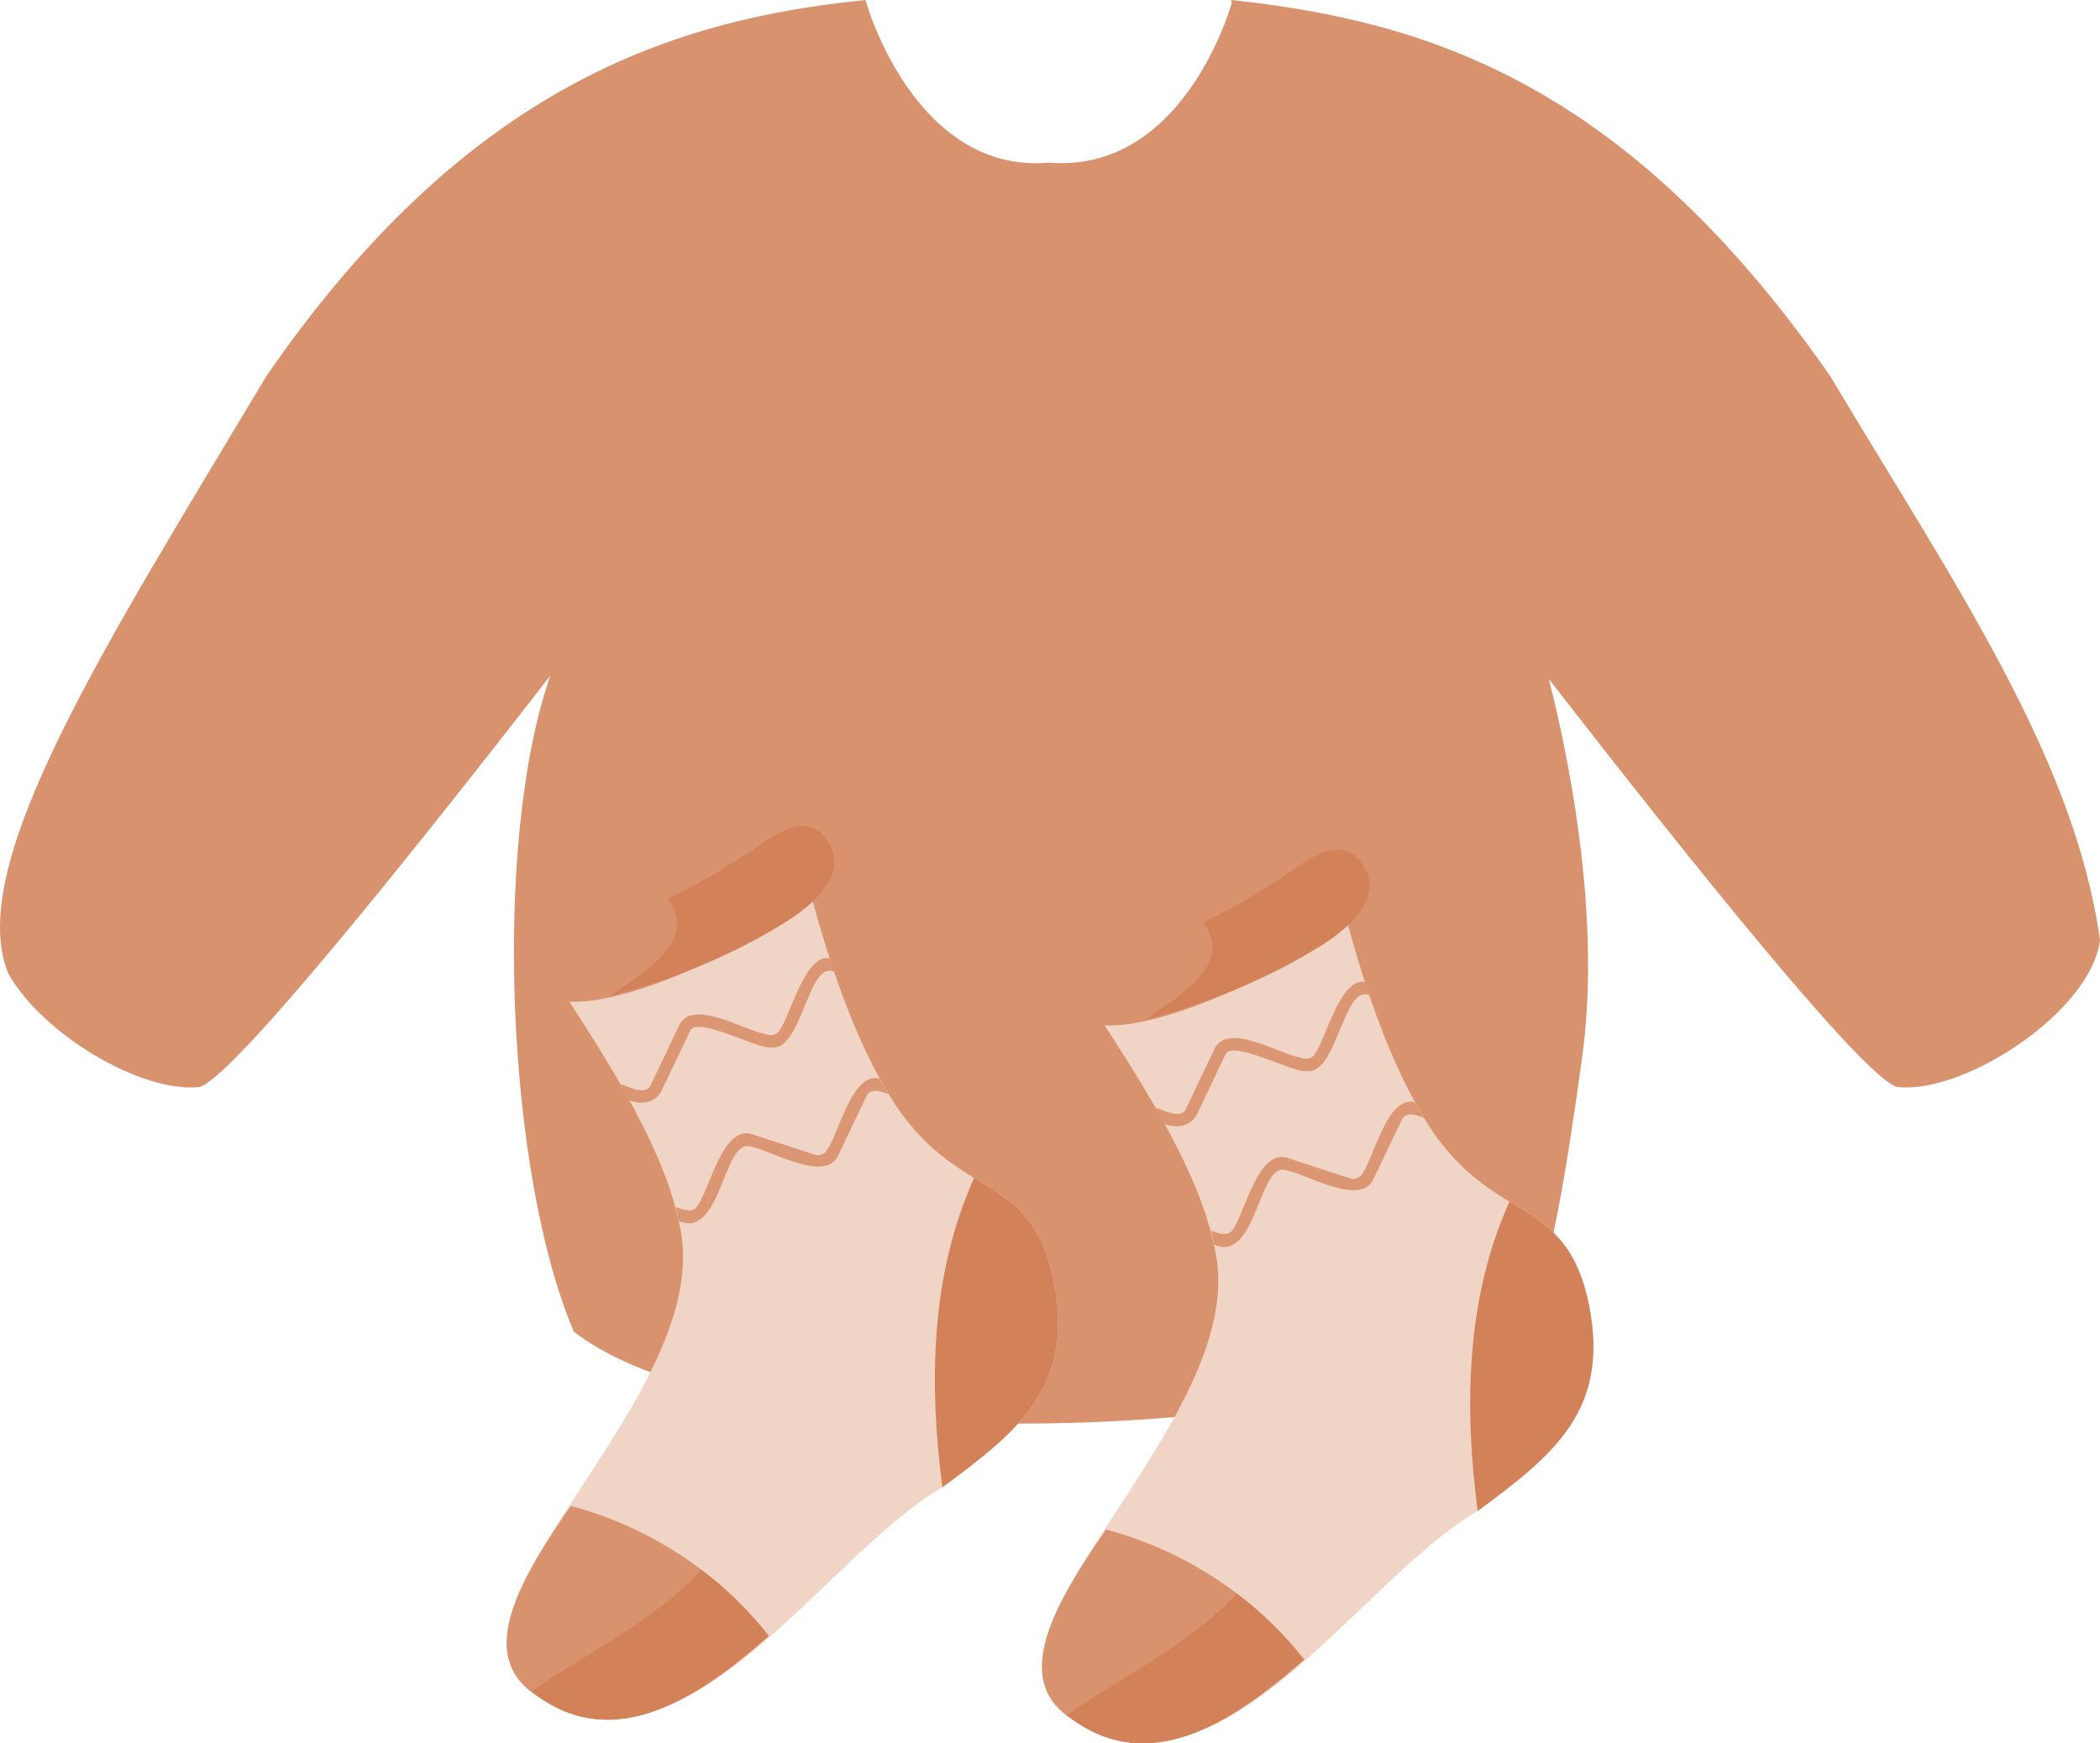 <svg width="53" height="44" viewBox="0 0 53 44" fill="none" xmlns="http://www.w3.org/2000/svg">
<path d="M53 23.728C52.775 25.523 49.61 27.604 47.906 27.436C47.163 27.363 42.595 21.652 39.09 17.137C39.806 19.963 40.352 23.593 39.935 26.65C39.545 29.491 39.106 32.245 38.475 33.607C33.422 36.544 18.612 36.857 14.483 33.607C12.798 29.68 12.408 21.296 13.889 17.052C10.376 21.579 5.753 27.361 5.006 27.436C3.564 27.578 1.077 26.112 0.21 24.57C-0.923 21.831 2.713 16.201 6.729 9.482C11.787 2.156 16.995 0.49 21.844 5.0443e-05C22.114 0.939 23.447 4.369 26.479 4.106C29.346 4.329 30.685 1.379 31.091 0.074L31.069 -0.001C36.017 0.531 41.028 2.088 46.183 9.48C49.343 14.761 52.356 19.124 53 23.727V23.728Z" fill="#D9926E"/>
<path d="M23.784 37.538C20.711 39.319 17.176 45.388 13.412 42.693C10.676 40.539 18.244 35.092 17.126 30.812C16.698 28.748 14.961 26.203 13.983 24.681C15.495 23.745 18.546 21.858 20.062 20.92C20.555 23.103 21.349 26.03 22.668 27.988C23.265 28.832 23.828 29.267 24.587 29.732C25.504 30.298 26.272 30.692 26.601 32.37C27.12 35.026 25.657 36.153 23.784 37.538Z" fill="#F0D5C7"/>
<path d="M23.784 37.537C23.441 34.919 23.485 32.165 24.585 29.732C25.503 30.297 26.27 30.691 26.6 32.369C27.119 35.025 25.656 36.152 23.784 37.537Z" fill="#D38158"/>
<path d="M19.403 41.288C17.473 42.988 15.51 44.148 13.616 42.84C12.046 41.899 12.924 40.12 14.405 38.006C16.363 38.524 18.153 39.691 19.403 41.287V41.288Z" fill="#D9926E"/>
<path d="M19.837 23.263C18.727 23.922 13.472 26.752 13.201 24.303C13.296 23.889 13.826 23.736 14.28 23.621C15.198 23.392 16.048 23.073 16.852 22.687C17.673 22.292 18.449 21.826 19.199 21.308C19.722 20.947 20.488 20.47 20.948 21.329C21.383 22.137 20.436 22.884 19.837 23.263Z" fill="#D9926E"/>
<path d="M19.402 41.288C17.406 43.064 15.334 44.218 13.41 42.692C14.848 41.686 16.492 40.936 17.702 39.621C18.337 40.1 18.912 40.661 19.402 41.288V41.288Z" fill="#D38158"/>
<path d="M19.837 23.263C18.508 24.105 16.988 24.712 15.398 25.137C16.147 24.608 17.683 23.739 16.852 22.687C17.672 22.292 18.448 21.826 19.199 21.308C19.721 20.947 20.488 20.47 20.947 21.329C21.382 22.137 20.435 22.884 19.837 23.263Z" fill="#D38158"/>
<path d="M20.941 24.184C20.32 24.066 19.945 25.627 19.69 25.978C19.618 26.134 19.437 26.155 19.295 26.089C18.804 26.021 17.434 25.157 17.127 25.906L16.426 27.376C16.296 27.686 15.831 27.395 15.624 27.352C15.694 27.48 15.768 27.614 15.842 27.753C16.151 27.898 16.551 27.849 16.707 27.509L17.407 26.04C17.525 25.594 19.172 26.507 19.465 26.435C20.241 26.542 20.397 24.211 21.055 24.528L20.94 24.184H20.941Z" fill="#DB9774"/>
<path d="M22.368 27.521C22.308 27.421 22.254 27.325 22.196 27.222C21.512 27.031 21.154 28.637 20.882 29.008C20.824 29.127 20.688 29.184 20.564 29.143L19.016 28.637C18.257 28.337 17.911 30.003 17.619 30.405C17.515 30.639 17.235 30.528 17.059 30.462C17.085 30.579 17.107 30.696 17.125 30.812C18.195 31.299 18.255 28.759 18.919 28.934C19.413 28.997 20.853 29.898 21.163 29.141L21.866 27.672C21.967 27.436 22.252 27.55 22.426 27.615C22.406 27.584 22.387 27.552 22.369 27.52L22.368 27.521Z" fill="#DB9774"/>
<path d="M37.293 38.136C34.22 39.917 30.685 45.985 26.921 43.291C24.185 41.137 31.753 35.69 30.634 31.41C30.207 29.346 28.47 26.801 27.491 25.279C29.004 24.342 32.055 22.456 33.571 21.518C34.063 23.701 34.858 26.627 36.177 28.586C36.774 29.43 37.336 29.864 38.095 30.33C39.013 30.896 39.781 31.29 40.11 32.968C40.629 35.624 39.166 36.751 37.293 38.136Z" fill="#F0D5C7"/>
<path d="M37.294 38.135C36.951 35.517 36.995 32.763 38.095 30.33C39.013 30.894 39.779 31.289 40.109 32.967C40.629 35.623 39.165 36.749 37.294 38.135Z" fill="#D38158"/>
<path d="M32.912 41.884C30.983 43.585 29.02 44.745 27.126 43.437C25.555 42.495 26.434 40.717 27.915 38.603C29.873 39.121 31.663 40.287 32.912 41.883V41.884Z" fill="#D9926E"/>
<path d="M33.347 23.86C32.237 24.52 26.981 27.349 26.711 24.901C26.806 24.487 27.336 24.334 27.79 24.219C28.708 23.99 29.558 23.671 30.362 23.284C31.183 22.89 31.958 22.424 32.709 21.905C33.232 21.545 33.998 21.068 34.458 21.927C34.893 22.735 33.946 23.482 33.347 23.86V23.86Z" fill="#D9926E"/>
<path d="M32.912 41.885C30.916 43.66 28.843 44.815 26.92 43.288C28.358 42.283 30.001 41.532 31.212 40.218C31.846 40.696 32.421 41.258 32.912 41.885V41.885Z" fill="#D38158"/>
<path d="M33.346 23.86C32.017 24.703 30.497 25.31 28.907 25.735C29.657 25.206 31.193 24.337 30.361 23.284C31.182 22.89 31.958 22.424 32.709 21.905C33.231 21.545 33.997 21.068 34.457 21.927C34.892 22.735 33.945 23.482 33.346 23.86V23.86Z" fill="#D38158"/>
<path d="M34.451 24.781C33.83 24.663 33.455 26.224 33.2 26.575C33.127 26.731 32.947 26.752 32.804 26.686C32.314 26.618 30.944 25.753 30.636 26.503L29.936 27.973C29.805 28.283 29.34 27.991 29.134 27.949C29.204 28.076 29.278 28.211 29.352 28.35C29.66 28.494 30.061 28.446 30.217 28.106L30.917 26.637C31.035 26.191 32.682 27.104 32.974 27.032C33.751 27.139 33.907 24.808 34.564 25.125L34.45 24.781H34.451Z" fill="#DB9774"/>
<path d="M35.877 28.117C35.818 28.018 35.763 27.921 35.706 27.819C35.022 27.627 34.664 29.234 34.391 29.604C34.334 29.724 34.198 29.781 34.074 29.74L32.526 29.234C31.767 28.934 31.421 30.6 31.129 31.002C31.025 31.235 30.744 31.124 30.568 31.059C30.595 31.176 30.617 31.293 30.635 31.409C31.705 31.896 31.765 29.356 32.429 29.53C32.923 29.594 34.362 30.495 34.673 29.738L35.376 28.268C35.476 28.033 35.761 28.147 35.936 28.212C35.916 28.181 35.897 28.149 35.879 28.116L35.877 28.117Z" fill="#DB9774"/>
</svg>
